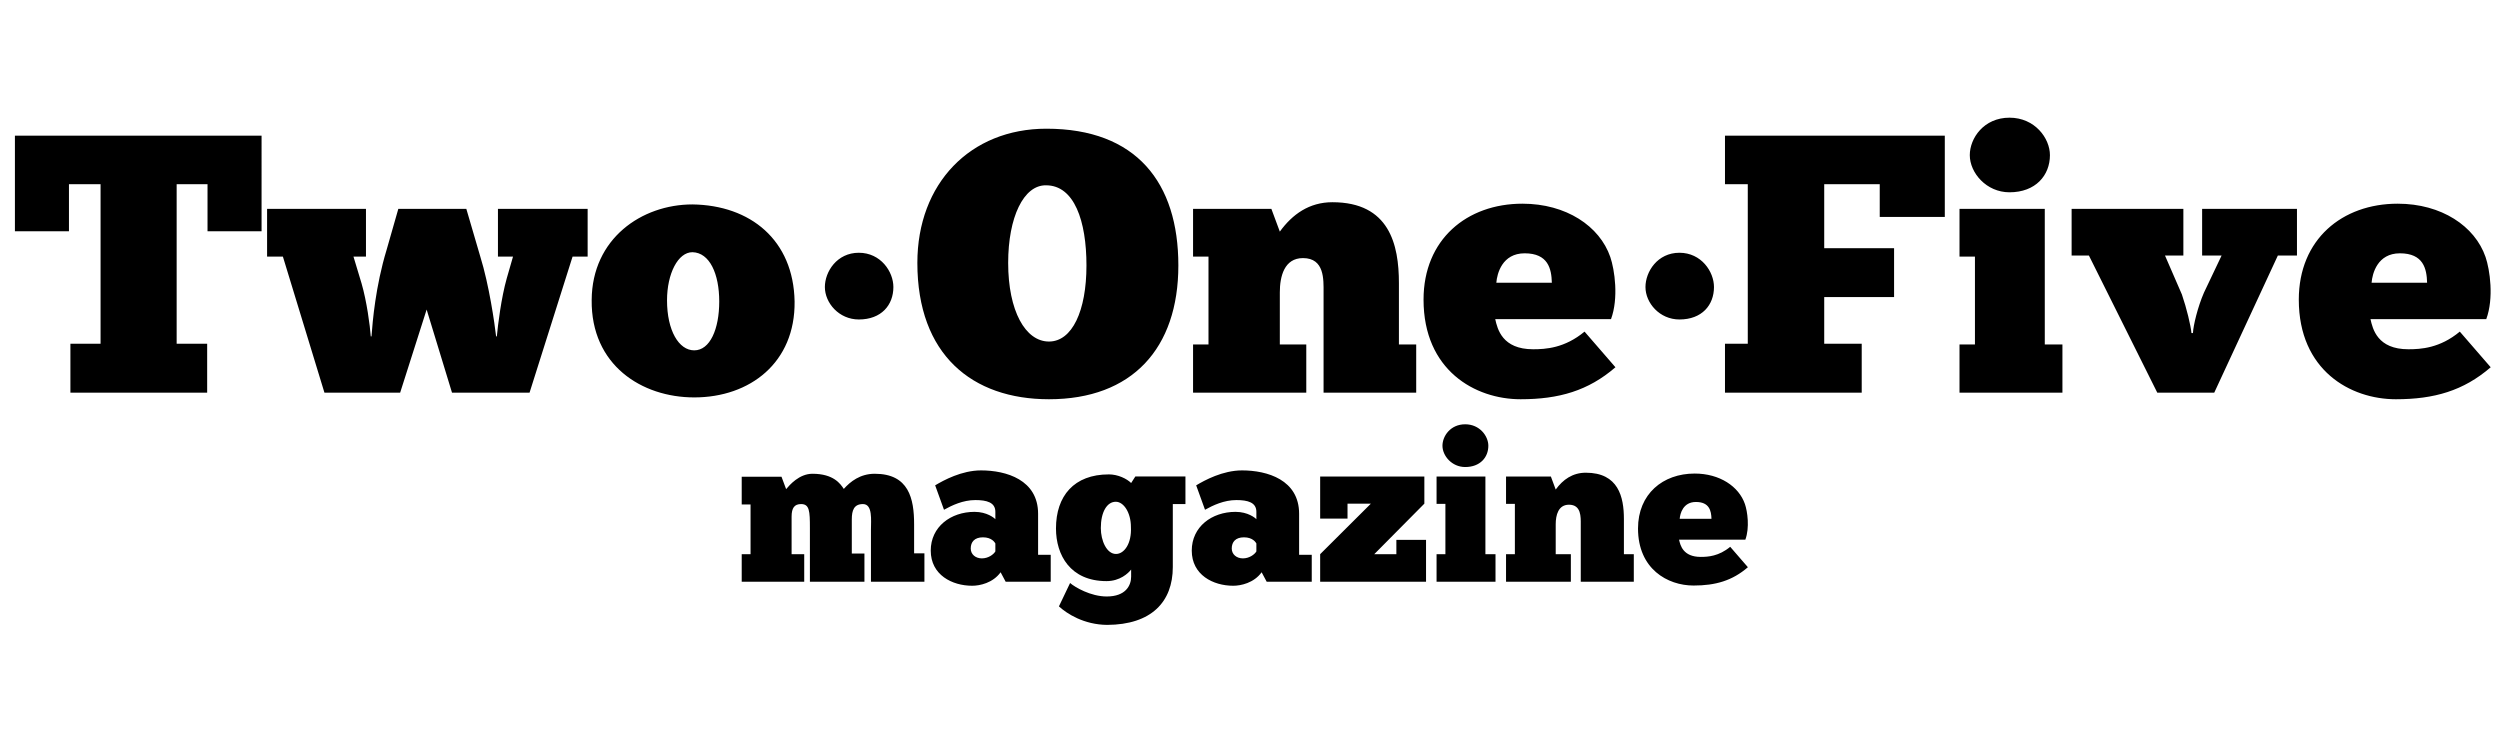 <?xml version="1.0" encoding="UTF-8" standalone="no"?>
<!-- Generator: Adobe Illustrator 22.0.0, SVG Export Plug-In . SVG Version: 6.00 Build 0)  -->

<svg
   version="1.1"
   id="Слой_1"
   x="0px"
   y="0px"
   height="75"
   viewBox="0 0 250 977.885"
   xml:space="preserve"
   width="250"
   sodipodi:docname="215_logo.svg"
   inkscape:version="1.2.2 (b0a8486541, 2022-12-01)"
   xmlns:inkscape="http://www.inkscape.org/namespaces/inkscape"
   xmlns:sodipodi="http://sodipodi.sourceforge.net/DTD/sodipodi-0.dtd"
   xmlns:xlink="http://www.w3.org/1999/xlink"
   xmlns="http://www.w3.org/2000/svg"
   xmlns:svg="http://www.w3.org/2000/svg"><sodipodi:namedview
   id="namedview53"
   pagecolor="#505050"
   bordercolor="#eeeeee"
   borderopacity="1"
   inkscape:pageshadow="0"
   inkscape:pageopacity="0"
   inkscape:pagecheckerboard="0"
   showgrid="false"
   showguides="true"
   inkscape:guide-bbox="true"
   inkscape:zoom="4"
   inkscape:cx="81.75"
   inkscape:cy="81.75"
   inkscape:window-width="1854"
   inkscape:window-height="1011"
   inkscape:window-x="66"
   inkscape:window-y="32"
   inkscape:window-maximized="1"
   inkscape:current-layer="text1051"
   inkscape:showpageshadow="0"
   inkscape:deskcolor="#505050" /><defs
   id="defs129"><linearGradient
     id="linearGradient15819"><stop
       style="stop-color:#008066;stop-opacity:1"
       offset="0"
       id="stop15815" /><stop
       style="stop-color:#00ffcc;stop-opacity:1"
       offset="1"
       id="stop15817" /></linearGradient><linearGradient
     id="linearGradient4286"><stop
       style="stop-color:#4d9c24;stop-opacity:1"
       offset="0"
       id="stop4282" /><stop
       style="stop-color:#3ddc84;stop-opacity:1"
       offset="1"
       id="stop4284" /></linearGradient><linearGradient
     id="linearGradient8234"><stop
       style="stop-color:#00d4aa;stop-opacity:1"
       offset="0"
       id="stop8230" /><stop
       style="stop-color:#aaffee;stop-opacity:1"
       offset="1"
       id="stop8232" /></linearGradient><linearGradient
     id="linearGradient3647"><stop
       style="stop-color:#00d455;stop-opacity:1"
       offset="0"
       id="stop3643" /><stop
       style="stop-color:#ffd42a;stop-opacity:0"
       offset="1"
       id="stop3645" /></linearGradient><linearGradient
     id="linearGradient2918"><stop
       style="stop-color:#16502d;stop-opacity:1"
       offset="0"
       id="stop2914" /><stop
       style="stop-color:#37c871;stop-opacity:1"
       offset="1"
       id="stop2916" /></linearGradient><linearGradient
     id="linearGradient16344"><stop
       style="stop-color:#000000;stop-opacity:1;"
       offset="0"
       id="stop16340" /><stop
       style="stop-color:#0000ff;stop-opacity:1"
       offset="1"
       id="stop16342" /></linearGradient><linearGradient
     id="linearGradient8623"><stop
       style="stop-color:#000000;stop-opacity:1;"
       offset="0"
       id="stop8619" /><stop
       style="stop-color:#330080;stop-opacity:1"
       offset="1"
       id="stop8621" /></linearGradient><linearGradient
     id="linearGradient6839"><stop
       style="stop-color:#000000;stop-opacity:1;"
       offset="0"
       id="stop6835" /><stop
       style="stop-color:#440055;stop-opacity:1"
       offset="1"
       id="stop6837" /></linearGradient><linearGradient
     id="linearGradient1778"><stop
       style="stop-color:#000000;stop-opacity:1;"
       offset="0"
       id="stop1774" /><stop
       style="stop-color:#0000ff;stop-opacity:1"
       offset="1"
       id="stop1776" /></linearGradient><linearGradient
     xlink:href="#linearGradient1778"
     id="linearGradient1780"
     x1="100.283"
     y1="247.418"
     x2="835.44"
     y2="98.394"
     gradientUnits="userSpaceOnUse" /><linearGradient
     xlink:href="#linearGradient6839"
     id="linearGradient6841"
     x1="262.262"
     y1="55.66"
     x2="52.606"
     y2="56.614"
     gradientUnits="userSpaceOnUse" /><linearGradient
     xlink:href="#linearGradient8623"
     id="linearGradient8625"
     x1="602.725"
     y1="1037.244"
     x2="-1547.728"
     y2="554.243"
     gradientUnits="userSpaceOnUse"
     gradientTransform="matrix(0.913,0,0,0.913,190.109,1.2)" /><linearGradient
     xlink:href="#linearGradient16344"
     id="linearGradient16346"
     x1="235.412"
     y1="19.701"
     x2="290.7"
     y2="65.695"
     gradientUnits="userSpaceOnUse"
     gradientTransform="matrix(13.19,0,0,13.19,-1806.201,77.794)" /><linearGradient
     xlink:href="#linearGradient2918"
     id="linearGradient2920"
     x1="-1557.719"
     y1="1017.33"
     x2="-913.869"
     y2="36.444"
     gradientUnits="userSpaceOnUse"
     gradientTransform="matrix(1.169,0,0,1.169,590.865,7.859)" /><linearGradient
     xlink:href="#linearGradient3647"
     id="linearGradient3649"
     x1="-1416.35"
     y1="819.03"
     x2="-1069.856"
     y2="169.709"
     gradientUnits="userSpaceOnUse"
     gradientTransform="matrix(1.169,0,0,1.169,590.865,7.859)" /><linearGradient
     gradientTransform="matrix(2.385,1.999,-1.999,2.385,-46.911,-1801.826)"
     gradientUnits="userSpaceOnUse"
     y2="426.191"
     x2="383.285"
     y1="749.663"
     x1="268.571"
     id="linearGradient872"
     xlink:href="#linearGradient870" /><linearGradient
     id="linearGradient870"><stop
       id="stop866"
       offset="0"
       style="stop-color:#0000d4;stop-opacity:1;" /><stop
       id="stop868"
       offset="1"
       style="stop-color:#cc00ff;stop-opacity:1" /></linearGradient><linearGradient
     id="linearGradient8525"><stop
       style="stop-color:#0000ff;stop-opacity:1"
       offset="0"
       id="stop8521" /><stop
       style="stop-color:#000080;stop-opacity:1"
       offset="1"
       id="stop8523" /></linearGradient><linearGradient
     xlink:href="#linearGradient8525"
     id="linearGradient5874"
     gradientUnits="userSpaceOnUse"
     gradientTransform="matrix(17.183,3.655,-3.655,17.183,-2855.206,-2939.44)"
     x1="185.987"
     y1="158.984"
     x2="127.324"
     y2="196.116" /><linearGradient
     xlink:href="#linearGradient8234"
     id="linearGradient8236"
     x1="35.642"
     y1="93.91"
     x2="90.606"
     y2="2.405"
     gradientUnits="userSpaceOnUse"
     gradientTransform="matrix(1.028,0,0,1.028,-1.688,-1.148)" /><linearGradient
     xlink:href="#linearGradient4286"
     id="linearGradient4288"
     x1="25.276"
     y1="68.854"
     x2="84.047"
     y2="29.837"
     gradientUnits="userSpaceOnUse" /><linearGradient
     xlink:href="#linearGradient15819"
     id="linearGradient15821"
     x1="-916.35"
     y1="966.628"
     x2="-508.178"
     y2="429.842"
     gradientUnits="userSpaceOnUse"
     gradientTransform="matrix(1.307,0,0,1.307,197.872,-191.721)" /></defs>
<style
   type="text/css"
   id="style86">
	.st0{fill:none;}
	.st1{fill:#FFFFFF;}
</style>

<g
   aria-label="DROIDS"
   id="text6733"
   style="font-size:521.538px;line-height:1.25;font-family:C059;-inkscape-font-specification:C059;letter-spacing:52.154px;word-spacing:0px;stroke-width:13.039"
   transform="matrix(1.009,0,0,1.009,-59.509,-5.836)" /><g
   aria-label="Eat Breathe 
blog"
   id="text799"
   style="font-size:521.538px;line-height:1.25;font-family:ChunkFive;-inkscape-font-specification:ChunkFive;letter-spacing:0px;word-spacing:0px;stroke-width:13.039"><g
     aria-label="San Diego
performs"
     id="text1051"
     style="stroke-width:170.002"><g
       aria-label="Two. One. Five
magazine"
       id="text1274"
       style="font-size:521.538px;stroke-width:2216.56"
       transform="translate(3.732,148.724)"><path
         id="path1278"
         d="m 1111.528,4.711 c -33.55,0 -51.767,26.818 -51.767,48.865 0,23.006 21.572,48.421 51.767,48.421 34.03,0 52.727,-22.06 52.727,-48.421 0,-22.047 -19.656,-48.865 -52.727,-48.865 z M -144.201,19.081 c -99.213,0 -168.243,71.41 -168.243,174.937 0,119.823 71.418,177.815 171.59,177.815 108.32,0 168.711,-66.149 168.711,-174.469 0,-107.84 -54.632,-178.283 -172.058,-178.283 z M -1489.095,28.184 V 152.805 h 70.466 V 91.442 h 41.213 V 299.471 h -39.317 v 63.749 h 178.307 v -63.749 h -39.785 V 91.442 h 40.253 v 61.362 h 70.466 V 28.184 Z m 2229.664,0 v 63.258 h 29.722 V 299.471 h -29.722 v 63.749 H 918.852 V 299.471 H 869.963 v -60.871 h 91.084 V 174.85 H 869.963 V 91.442 h 72.385 v 42.663 h 84.836 V 28.184 Z m -885.261,64.709 c 36.905,0 52.727,46.476 52.727,104.471 0,59.432 -18.693,99.228 -48.889,99.228 -30.675,0 -53.195,-39.788 -53.195,-102.575 0,-59.432 20.12,-101.603 49.357,-101.124 z M 228.677,114.939 c -30.195,0 -52.228,15.807 -68.524,38.334 L 149.13,123.574 H 47.024 v 62.298 H 67.15 V 300.43 H 47.024 v 62.79 H 194.649 V 300.43 H 160.153 V 232.375 c 0,-20.609 5.746,-44.583 30.19,-44.583 28.278,0 26.843,28.287 26.843,44.583 v 130.846 h 120.782 v -62.79 h -22.537 v -80.038 c 0,-50.325 -12.465,-105.453 -86.755,-105.453 z m 247.79,1.919 c -72.373,0 -128.927,46.485 -128.927,125.088 0,92.024 67.107,129.886 126.539,129.886 49.846,0 88.193,-11.029 123.661,-41.704 l -40.276,-46.478 c -25.882,21.568 -50.8,23.005 -67.096,23.005 -40.26,0 -46.481,-26.353 -49.357,-39.293 H 591.983 c 10.065,-27.32 4.792,-64.246 -0.96,-81.021 -13.899,-40.26 -57.522,-69.483 -114.557,-69.483 z m 1141.195,0 c -72.373,0 -128.927,46.485 -128.927,125.088 0,92.024 67.107,129.886 126.54,129.886 49.846,0 88.193,-11.029 123.661,-41.704 l -40.276,-46.478 c -25.882,21.568 -50.8,23.005 -67.096,23.005 -40.26,0 -46.481,-26.353 -49.357,-39.293 h 150.972 c 10.065,-27.32 4.792,-64.246 -0.96,-81.021 -13.899,-40.26 -57.522,-69.483 -114.557,-69.483 z m -2223.415,0.96 c -66.142,0 -130.858,44.579 -131.337,124.62 -0.959,84.834 65.186,127.007 133.724,127.007 72.852,0 131.804,-45.526 130.846,-125.088 -1.438,-80.041 -57.505,-125.581 -133.233,-126.539 z m -554.555,5.757 v 62.298 h 20.618 l 54.154,177.347 h 98.737 l 34.519,-108.332 33.068,108.332 h 101.124 l 56.073,-177.347 h 19.658 v -62.298 h -116.944 v 62.298 h 19.635 l -8.144,28.271 c -7.189,25.402 -11.504,60.394 -12.942,75.732 h -0.96 c -1.917,-16.775 -9.092,-67.097 -20.595,-104.002 l -18.231,-62.298 h -88.65 l -15.352,53.663 c -14.379,47.45 -18.197,92.987 -19.635,112.638 h -0.96 c -0.959,-13.899 -5.272,-46.009 -11.982,-69.015 l -10.555,-34.987 h 16.288 v -62.298 z m 2206.659,0 v 62.298 h 20.126 v 114.557 h -20.126 v 62.79 h 134.192 v -62.79 h -23.005 V 123.574 Z m 146.174,0 v 60.871 h 22.537 l 89.142,178.775 h 74.304 l 82.916,-178.775 h 24.924 v -60.871 h -123.661 v 60.871 h 25.392 l -23.005,48.397 c -8.148,18.692 -13.89,42.662 -14.369,52.727 h -1.919 c -0.959,-10.065 -6.243,-32.127 -12.474,-50.34 l -22.046,-50.784 h 23.965 v -60.871 z m -1798.278,56.541 c 22.527,0.479 34.987,28.294 34.987,64.241 0,35.947 -11.991,63.726 -32.6,63.726 -20.13,0 -35.479,-25.875 -35.479,-65.177 0,-34.988 14.399,-62.79 33.092,-62.79 z m 216.992,0.725 c -28.603,0 -44.278,24.693 -44.278,44.676 0,20.767 18.418,42.312 44.278,42.312 29.387,0 45.051,-18.803 45.051,-42.312 0,-19.983 -16.447,-44.676 -45.051,-44.676 z m 1069.933,0 c -28.603,0 -44.278,24.693 -44.278,44.676 0,20.767 18.418,42.312 44.278,42.312 29.387,0 45.051,-18.803 45.051,-42.312 0,-19.983 -16.447,-44.676 -45.051,-44.676 z m -201.827,0.725 c 30.675,0 34.999,20.121 35.479,38.334 h -72.385 c 0.959,-11.982 7.67,-38.334 36.906,-38.334 z m 1141.195,0 c 30.674,0 34.999,20.121 35.479,38.334 h -72.385 c 0.959,-11.982 7.67,-38.334 36.906,-38.334 z"
         style="stroke-width:2037.01" /><path
         id="path1302"
         d="m 401.841,404.485 c -19.212,0 -29.63,15.37 -29.63,27.995 0,13.174 12.339,27.727 29.63,27.727 19.486,0 30.193,-12.632 30.193,-27.727 0,-12.625 -11.255,-27.995 -30.193,-27.995 z m -631.239,60.118 c -25.25,0 -48.858,12.898 -59.837,19.485 l 11.525,31.828 c 10.429,-5.764 24.708,-12.624 40.901,-12.624 14.821,0 26.065,3.021 26.065,15.371 v 9.609 c -1.372,-1.647 -10.971,-9.609 -27.164,-9.609 -31.014,0 -57.089,19.482 -57.089,50.496 0,31.837 27.987,45.846 54.061,45.846 9.88,0 26.9,-3.572 37.054,-17.569 l 6.593,12.356 h 58.724 v -35.138 h -16.457 v -53.525 c 0,-44.188 -41.442,-56.526 -74.377,-56.526 z m 340.325,0 c -25.25,0 -48.858,12.898 -59.837,19.485 l 11.525,31.828 c 10.429,-5.764 24.708,-12.624 40.901,-12.624 14.821,0 26.065,3.021 26.065,15.371 v 9.609 c -1.372,-1.647 -10.971,-9.609 -27.164,-9.609 -31.014,0 -57.089,19.482 -57.089,50.496 0,31.837 28.001,45.846 54.074,45.846 9.88,0 26.886,-3.572 37.041,-17.569 l 6.593,12.356 h 58.738 v -35.138 h -16.47 v -53.525 c 0,-44.188 -41.442,-56.526 -74.377,-56.526 z m 448.178,3.015 c -17.291,0 -29.907,9.052 -39.239,21.951 l -6.312,-17.006 h -58.456 v 35.674 h 11.525 v 65.599 h -11.525 v 35.956 h 84.522 v -35.956 h -19.753 v -38.984 c 0,-11.802 3.29,-25.516 17.288,-25.516 16.193,0 15.371,16.184 15.371,25.516 v 74.94 h 69.164 v -35.956 h -12.905 v -45.846 c 0,-28.818 -7.138,-60.373 -49.678,-60.373 z m 141.906,1.099 c -41.443,0 -73.827,26.619 -73.827,71.63 0,52.696 38.414,74.377 72.447,74.377 28.544,0 50.502,-6.316 70.812,-23.881 l -23.05,-26.615 c -14.821,12.351 -29.09,13.173 -38.421,13.173 -23.054,0 -26.63,-15.09 -28.277,-22.501 h 86.451 c 5.764,-15.644 2.744,-36.789 -0.549,-46.395 -7.959,-23.054 -32.925,-39.788 -65.586,-39.788 z m -1150.255,0.268 c -17.291,0 -29.916,14.82 -34.307,20.035 l -6.044,-16.189 h -51.863 v 36.224 h 11.525 v 64.782 h -11.525 v 35.956 h 81.506 v -35.956 h -16.457 v -48.861 c 0,-11.253 3.56,-16.47 12.343,-16.47 10.978,0 11.525,9.061 11.525,31.292 v 69.995 h 71.094 v -36.786 h -16.47 v -44.465 c 0,-11.802 2.739,-20.035 14.54,-20.035 12.9,0 10.426,20.865 10.426,34.039 v 67.247 h 69.713 v -37.054 h -13.441 v -37.885 c 0,-33.484 -6.865,-65.867 -51.327,-65.867 -18.938,0 -31.83,10.161 -40.338,19.767 -4.391,-6.587 -13.18,-19.767 -40.901,-19.767 z m 386.438,0.831 c -45.285,0 -68.896,27.99 -68.896,70.531 0,34.582 18.674,68.614 65.88,68.614 17.565,0 28.267,-10.15 32.109,-15.09 v 9.327 c 0,11.527 -7.14,25.797 -31.841,25.797 -20.859,0 -41.436,-12.08 -47.749,-17.569 l -14.554,30.474 c 10.429,9.606 32.662,23.875 62.852,24.149 57.636,-0.274 85.634,-29.916 85.634,-75.476 v -82.069 h 16.47 v -35.942 h -65.331 l -5.481,8.496 c -5.489,-5.489 -17.018,-11.244 -29.094,-11.244 z m 275.556,2.747 v 54.891 h 35.674 v -19.499 h 30.461 l -66.135,65.88 v 35.956 H 350.796 V 555.169 H 312.106 v 18.668 h -28.826 l 65.318,-65.88 v -35.393 z m 151.769,0 v 35.674 h 11.525 v 65.599 h -11.525 v 35.956 h 76.856 V 573.837 H 428.201 V 472.563 Z m -418.266,32.927 c 10.429,0 19.753,14.277 19.753,32.94 1.098,21.682 -8.782,35.125 -19.485,35.125 -12.076,0 -19.753,-17.29 -19.753,-33.758 0,-20.859 7.958,-34.307 19.485,-34.307 z m 756.406,0.281 c 17.565,0 20.028,11.522 20.303,21.951 h -41.437 c 0.549,-6.861 4.392,-21.951 21.134,-21.951 z m -929.591,46.1 c 11.527,0 15.365,6.588 16.189,7.96 v 10.426 c -2.47,4.117 -9.335,9.059 -17.569,9.059 -8.234,0 -14.54,-5.207 -14.54,-12.892 0,-8.508 4.942,-14.554 15.921,-14.554 z m 340.325,0 c 11.527,0 15.365,6.588 16.189,7.96 v 10.426 c -2.47,4.117 -9.322,9.059 -17.556,9.059 -8.234,0 -14.554,-5.207 -14.554,-12.892 0,-8.508 4.942,-14.554 15.921,-14.554 z"
         style="stroke-width:1166.46" /></g></g></g></svg>
